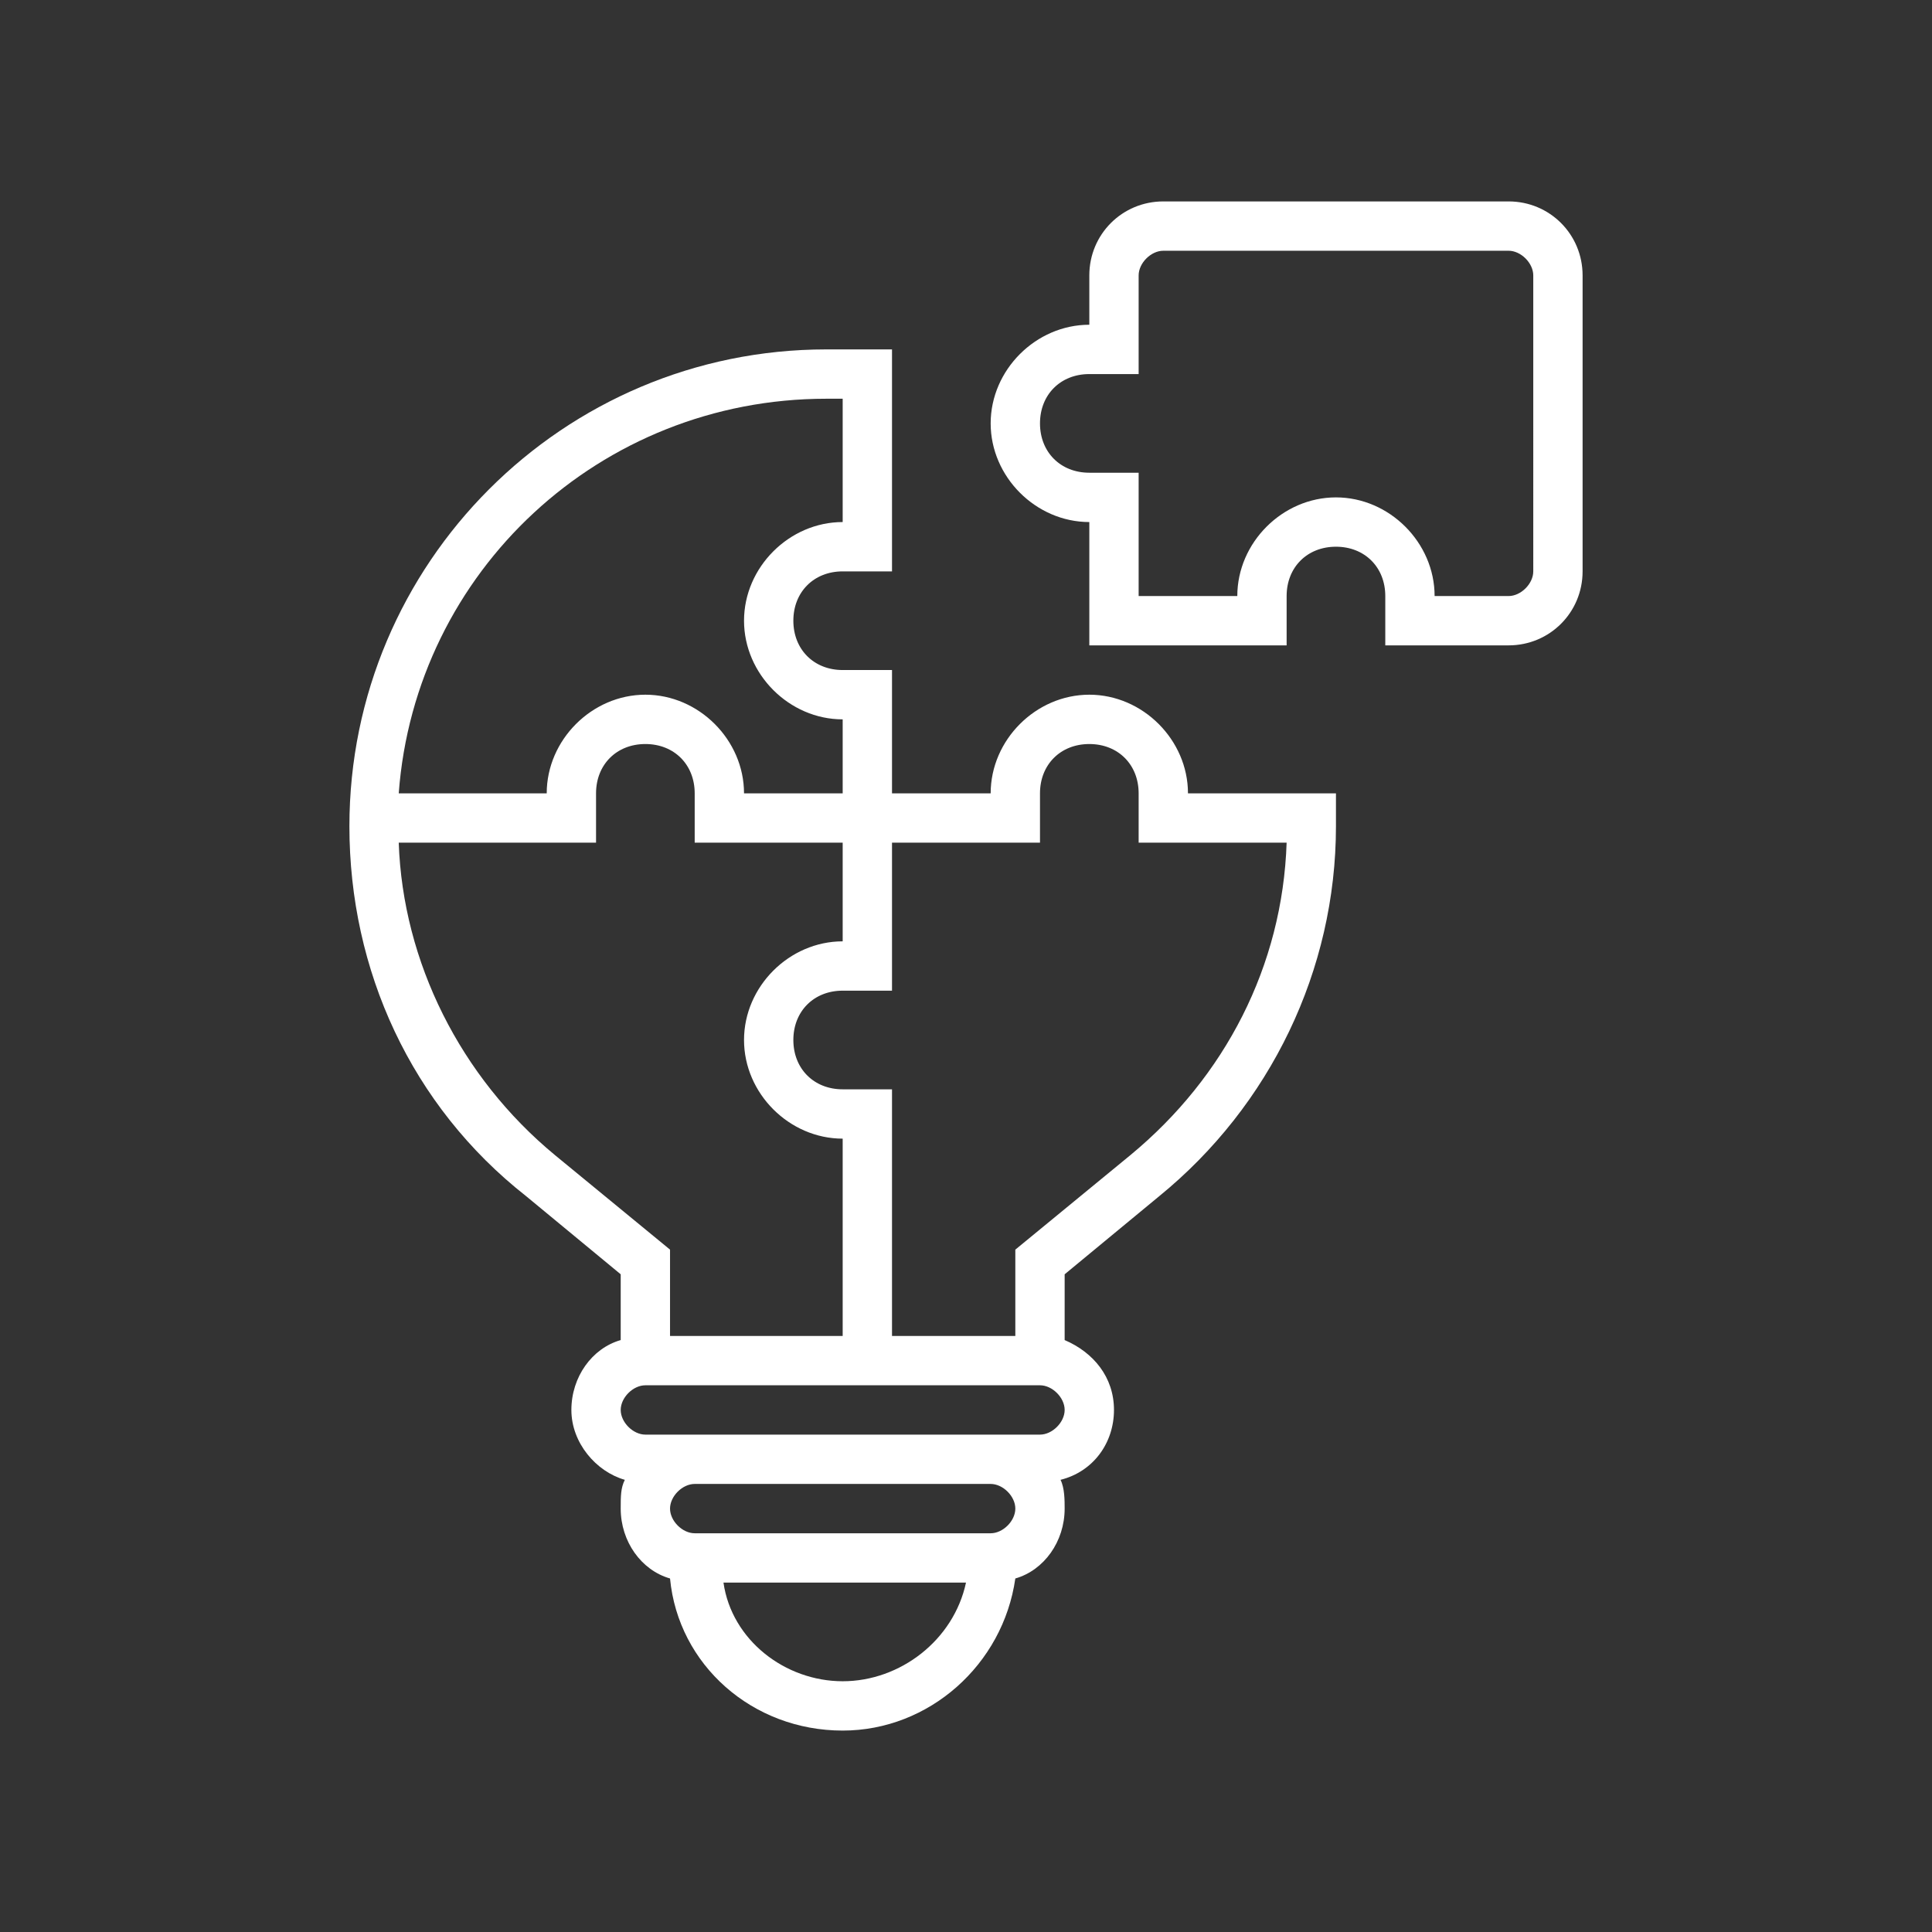 <?xml version="1.0" encoding="UTF-8"?> <svg xmlns="http://www.w3.org/2000/svg" xmlns:xlink="http://www.w3.org/1999/xlink" version="1.1" id="Layer_1" x="0px" y="0px" viewBox="0 0 47 47" style="enable-background:new 0 0 47 47;" xml:space="preserve"><rect x="0" y="0" width="47" height="47" fill="#333333" stroke="none"/> <style type="text/css"> .st0{fill:#FFFFFF;} </style> <path class="st0" d="M36.7,4.9h-8.4c-1,0-1.8,0.8-1.8,1.8v1.2c-1.3,0-2.4,1.1-2.4,2.4s1.1,2.4,2.4,2.4v3h4.8v-1.2 c0-0.7,0.5-1.2,1.2-1.2s1.2,0.5,1.2,1.2v1.2h3c1,0,1.8-0.8,1.8-1.8V6.7C38.5,5.7,37.7,4.9,36.7,4.9z M37.3,13.9 c0,0.3-0.3,0.6-0.6,0.6h-1.8c0-1.3-1.1-2.4-2.4-2.4c-1.3,0-2.4,1.1-2.4,2.4h-2.4v-3h-1.2c-0.7,0-1.2-0.5-1.2-1.2 c0-0.7,0.5-1.2,1.2-1.2h1.2V6.7c0-0.3,0.3-0.6,0.6-0.6h8.4c0.3,0,0.6,0.3,0.6,0.6V13.9z"></path> <path class="st0" d="M26.5,16.9c-1.3,0-2.4,1.1-2.4,2.4h-2.4v-3h-1.2c-0.7,0-1.2-0.5-1.2-1.2c0-0.7,0.5-1.2,1.2-1.2h1.2V8.5h-1.6 c-6.4,0-11.6,5.2-11.6,11.6c0,3.5,1.5,6.8,4.3,9l2.3,1.9v1.6c-0.7,0.2-1.2,0.9-1.2,1.7c0,0.8,0.6,1.5,1.3,1.7 c-0.1,0.2-0.1,0.4-0.1,0.7c0,0.8,0.5,1.5,1.2,1.7c0.2,2.1,2,3.7,4.2,3.7c2.1,0,3.9-1.6,4.2-3.7c0.7-0.2,1.2-0.9,1.2-1.7 c0-0.2,0-0.5-0.1-0.7c0.8-0.2,1.3-0.9,1.3-1.7c0-0.8-0.5-1.4-1.2-1.7V31l2.3-1.9c2.7-2.2,4.3-5.5,4.3-9v-0.8h-3.6 C28.9,18,27.8,16.9,26.5,16.9z M20.1,9.7h0.4v3c-1.3,0-2.4,1.1-2.4,2.4c0,1.3,1.1,2.4,2.4,2.4v1.8h-2.4c0-1.3-1.1-2.4-2.4-2.4 s-2.4,1.1-2.4,2.4H9.7C10.1,13.9,14.6,9.7,20.1,9.7z M13.5,28.1c-2.3-1.9-3.7-4.7-3.8-7.6h4.8v-1.2c0-0.7,0.5-1.2,1.2-1.2 s1.2,0.5,1.2,1.2v1.2h3.6v2.4c-1.3,0-2.4,1.1-2.4,2.4c0,1.3,1.1,2.4,2.4,2.4v4.8h-4.2v-2.1L13.5,28.1z M20.5,40.9 c-1.4,0-2.7-1-2.9-2.4h5.9C23.2,39.9,21.9,40.9,20.5,40.9z M24.1,37.3h-7.2c-0.3,0-0.6-0.3-0.6-0.6c0-0.3,0.3-0.6,0.6-0.6h7.2 c0.3,0,0.6,0.3,0.6,0.6C24.7,37,24.4,37.3,24.1,37.3z M25.3,34.9h-1.2h-7.2h-1.2c-0.3,0-0.6-0.3-0.6-0.6c0-0.3,0.3-0.6,0.6-0.6h9.6 c0.3,0,0.6,0.3,0.6,0.6C25.9,34.6,25.6,34.9,25.3,34.9z M27.5,28.1l-2.8,2.3v2.1h-3v-6h-1.2c-0.7,0-1.2-0.5-1.2-1.2 c0-0.7,0.5-1.2,1.2-1.2h1.2v-3.6h3.6v-1.2c0-0.7,0.5-1.2,1.2-1.2s1.2,0.5,1.2,1.2v1.2h3.6C31.2,23.5,29.8,26.2,27.5,28.1z"></path> </svg> 